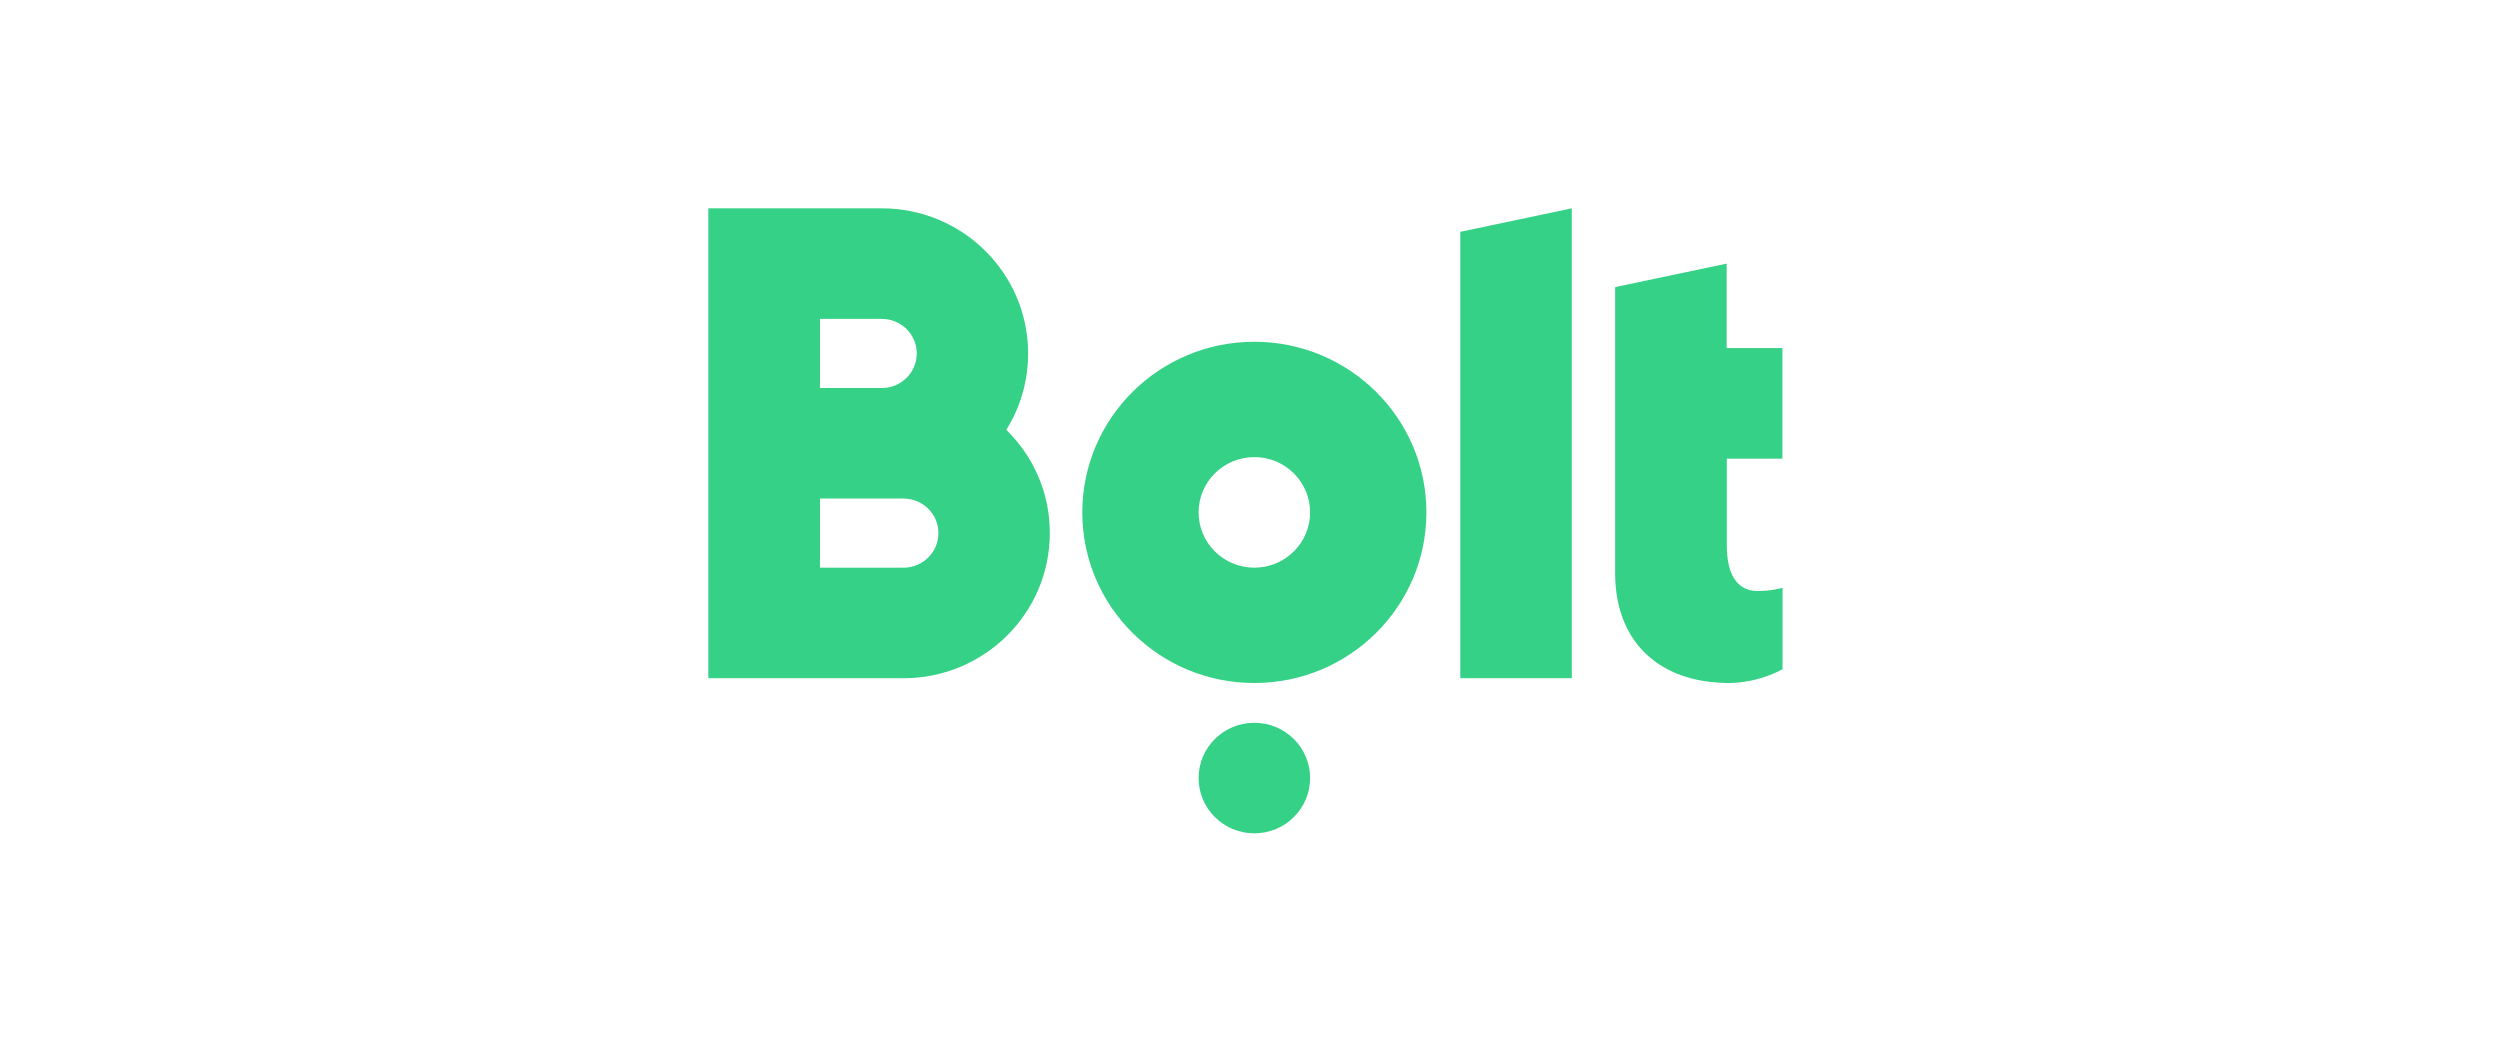 <svg xmlns="http://www.w3.org/2000/svg" fill="none" viewBox="0 0 120 50" height="50" width="120">
<path fill="#34D186" d="M75.446 10V32.555H70.094V11.128L75.446 10ZM60.209 34.693C61.687 34.693 62.885 35.881 62.885 37.346C62.885 38.812 61.687 40 60.209 40C58.731 40 57.533 38.812 57.533 37.346C57.533 35.881 58.731 34.693 60.209 34.693ZM60.209 16.405C64.765 16.405 68.467 20.069 68.467 24.595C68.467 29.12 64.765 32.784 60.209 32.784C55.645 32.784 51.951 29.12 51.951 24.595C51.951 20.069 55.652 16.405 60.209 16.405ZM60.209 27.248C61.688 27.248 62.885 26.061 62.885 24.595C62.885 23.128 61.688 21.941 60.209 21.941C58.73 21.941 57.533 23.128 57.533 24.595C57.533 26.061 58.73 27.248 60.209 27.248ZM43.373 27.248C44.295 27.248 45.045 26.504 45.045 25.59C45.045 24.676 44.295 23.931 43.373 23.931H39.359V27.248H43.373ZM39.359 15.307V18.624H42.332C43.254 18.624 44.005 17.88 44.005 16.966C44.005 16.052 43.254 15.307 42.332 15.307H39.359ZM48.301 20.629C49.594 21.897 50.397 23.651 50.39 25.59C50.39 29.437 47.246 32.555 43.366 32.555H34V10H42.325C46.205 10 49.349 13.118 49.349 16.966C49.349 18.307 48.97 19.568 48.301 20.629ZM85.555 22.015H82.887V26.179C82.887 27.44 83.296 28.369 84.366 28.369C85.057 28.369 85.562 28.214 85.562 28.214V32.12C85.562 32.12 84.455 32.784 82.954 32.784H82.887C82.82 32.784 82.76 32.776 82.693 32.776H82.641C82.612 32.776 82.574 32.769 82.545 32.769C79.557 32.614 77.527 30.749 77.527 27.514V13.781L82.879 12.654V16.708H85.555V22.015Z" clip-rule="evenodd" fill-rule="evenodd"></path>
</svg>

